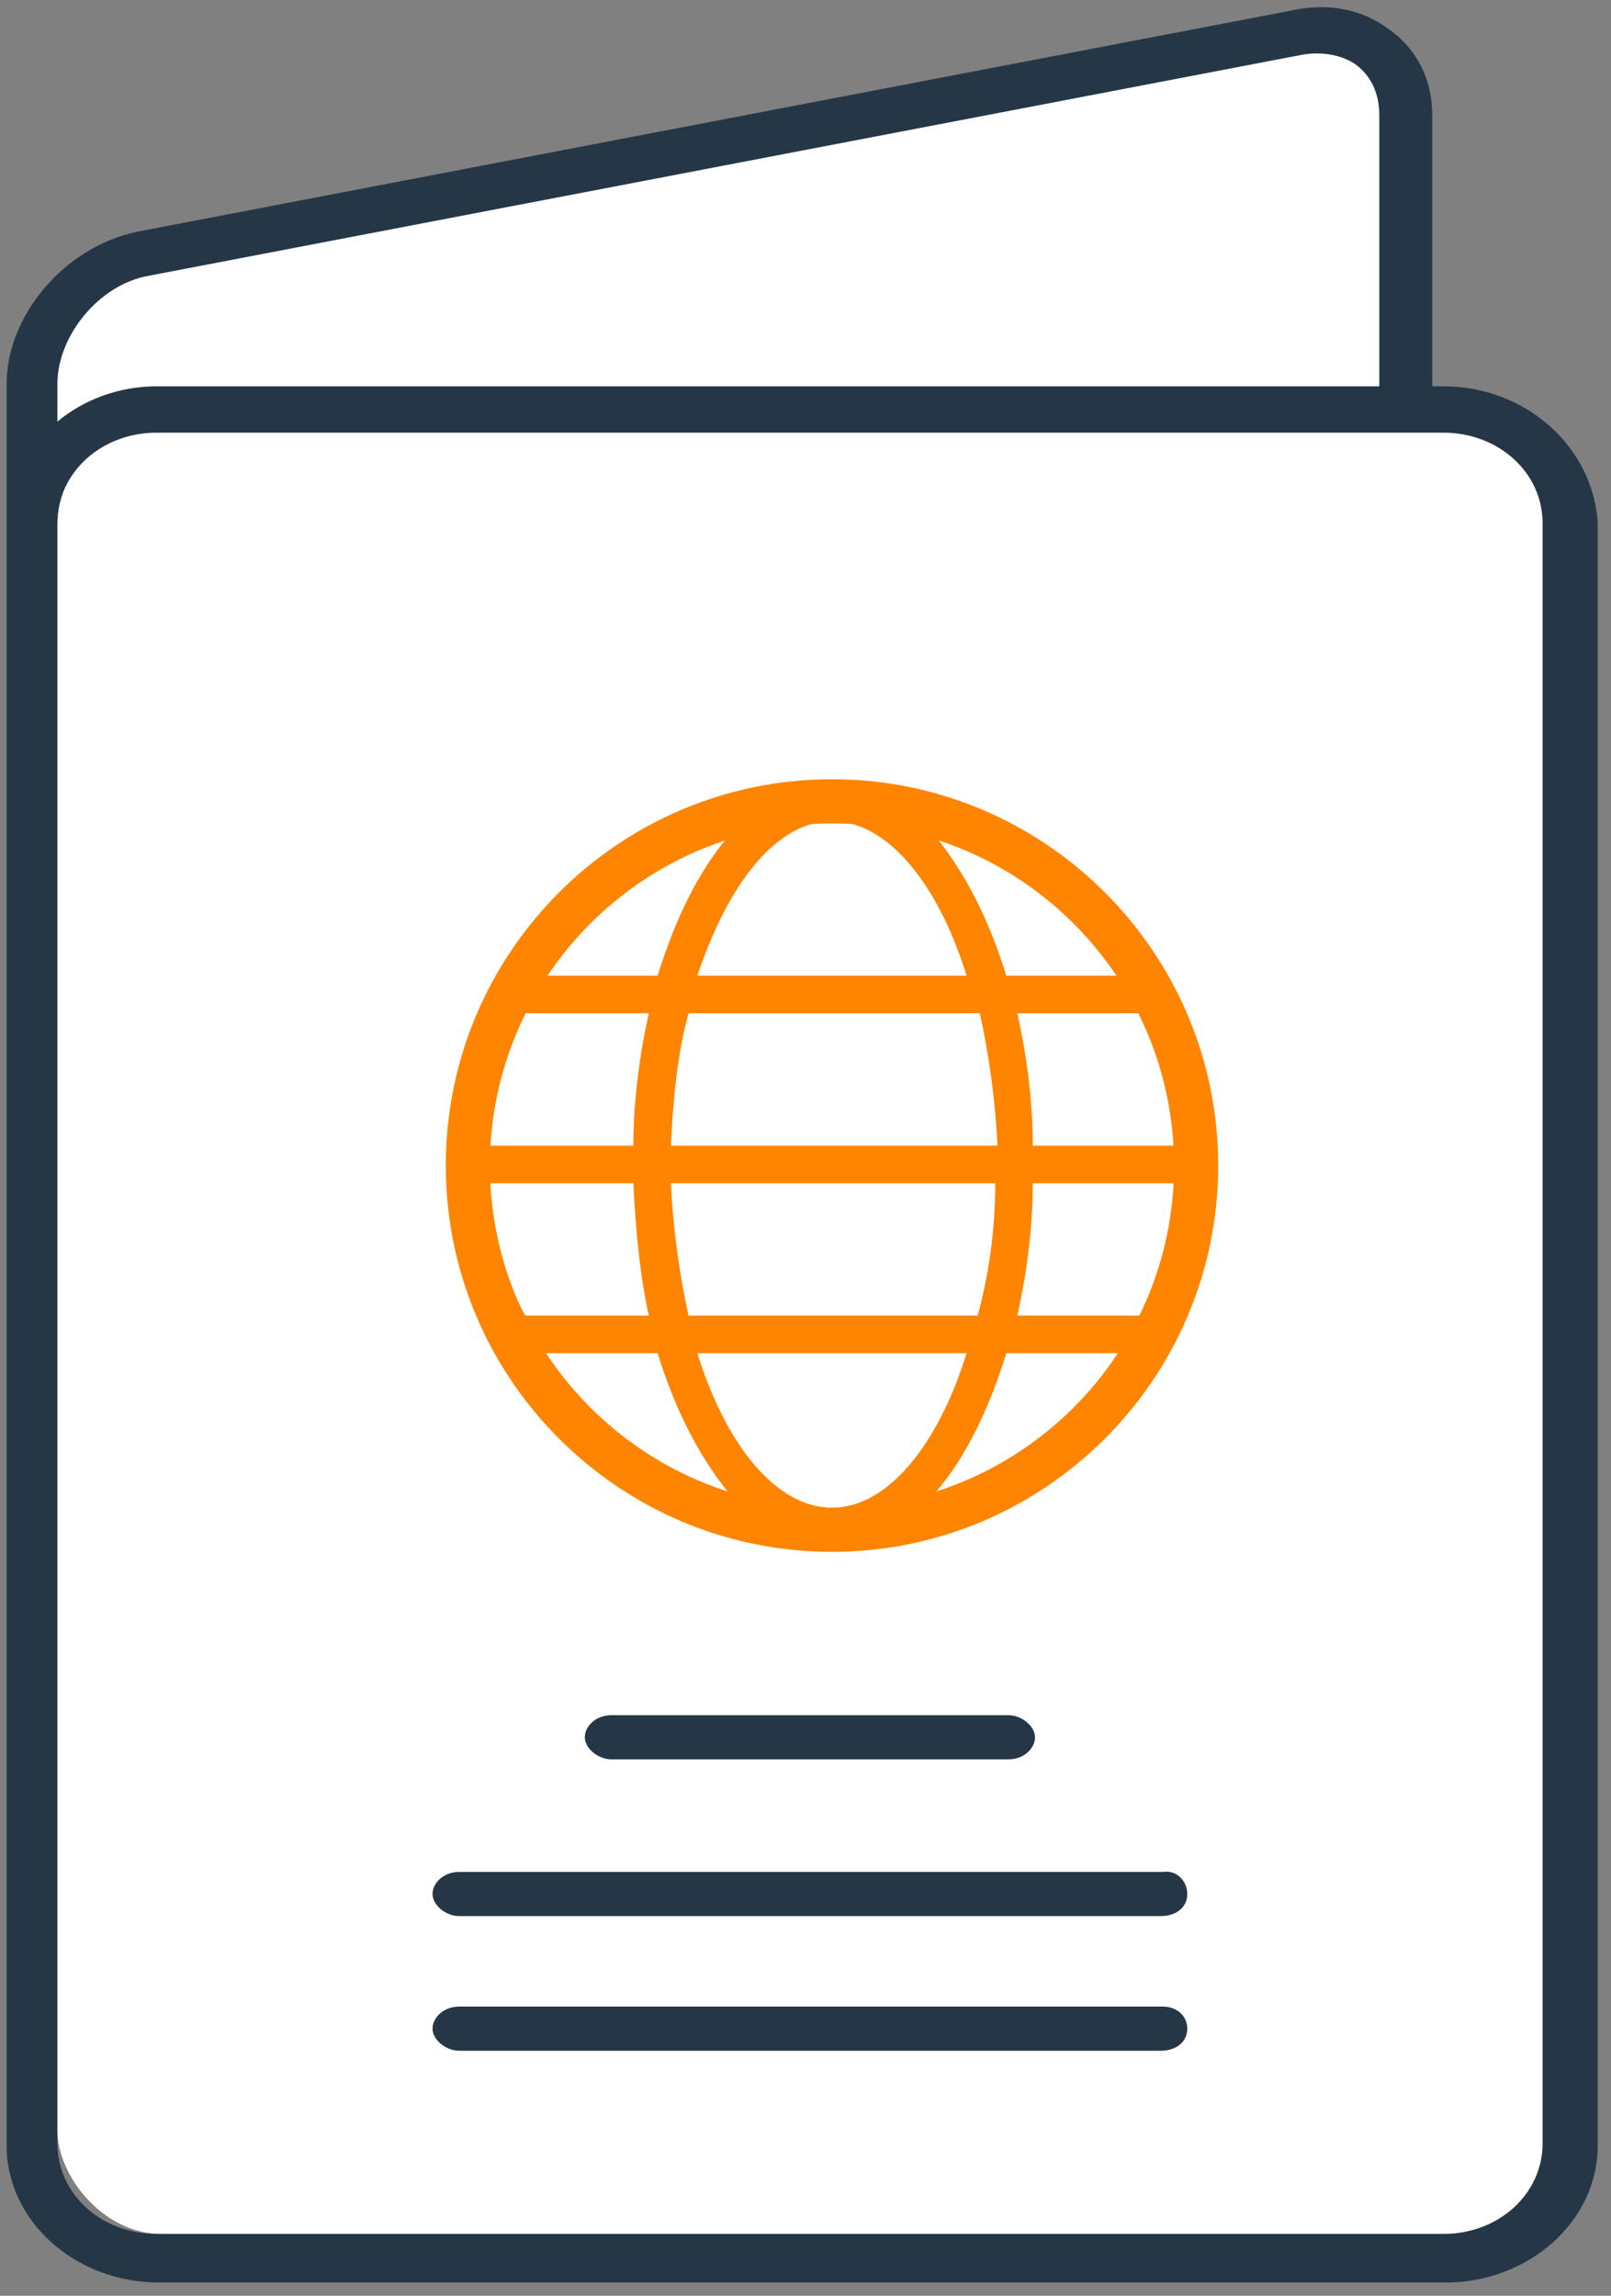 <?xml version="1.0" encoding="UTF-8"?>
<svg xmlns="http://www.w3.org/2000/svg" version="1.1" viewBox="0 0 73 104">
  <rect x="0" y="0" width="73" height="104" fill="#808080" stroke="none"/>
  <defs>
    <style>
      .cls-1 {
        fill: #253746;
      }

      .cls-2 {
        fill: #fff;
      }

      .cls-3 {
        fill: none;
        stroke: #ff8500;
        stroke-width: 2px;
      }

      .cls-4 {
        fill: #ff8400;
      }
    </style>
  </defs>
  <!-- Generator: Adobe Illustrator 28.6.0, SVG Export Plug-In . SVG Version: 1.2.0 Build 709)  -->
  <g>
    <g id="Layer_1">
      <path class="cls-2" d="M1.4,22.2l.8-8.1s7.4-4.2,14.6-4.3S59.1,1.8,59.1,1.8l4.7,1.9v14.6L2,22.2"/>
      <rect class="cls-2" x="2.6" y="19.1" width="68.2" height="82.1" rx="4.7" ry="4.7"/>
      <path class="cls-1" d="M65.4,17.5h-.5V5.2c0-1.6-.7-3-2-3.9-1.2-.9-2.8-1.2-4.5-.8L6.2,10.5c-3.3.7-5.9,3.8-5.9,6.9v79.8c0,3.4,3.1,6.2,6.9,6.2h58.3c3.8,0,6.9-2.8,6.9-6.2V23.7c-.2-3.4-3.2-6.2-7-6.2ZM6.7,12.5L58.9,2.5c1-.2,1.9,0,2.5.4.7.5,1.1,1.3,1.1,2.3v12.3H7.1c-1.7,0-3.3.6-4.5,1.6v-1.7c0-2.2,1.9-4.5,4.1-4.9ZM69.9,97.1c0,2.3-2,4.1-4.5,4.1H7.1c-2.5,0-4.5-1.8-4.5-4.1V23.7c0-2.3,2-4.1,4.5-4.1h58.3c2.5,0,4.5,1.8,4.5,4.1v73.4ZM27.7,79.7c-.6,0-1.2-.5-1.2-1s.5-1,1.2-1h18c.6,0,1.2.5,1.2,1s-.5,1-1.2,1h-18ZM53.8,85.8c0,.6-.5,1-1.2,1h-31.8c-.6,0-1.2-.5-1.2-1s.5-1,1.2-1h31.9c.6-.1,1.1.4,1.1,1ZM53.8,91.9c0,.6-.5,1-1.2,1h-31.8c-.6,0-1.2-.5-1.2-1s.5-1,1.2-1h31.9c.6,0,1.1.4,1.1,1Z"/>
      <path class="cls-3" d="M21.2,52.8c0-9.1,7.4-16.5,16.5-16.5s16.5,7.4,16.5,16.5-7.4,16.5-16.5,16.5-16.5-7.4-16.5-16.5Z"/>
      <path class="cls-4" d="M37.7,35.5c-9.5,0-17.3,7.8-17.3,17.3s7.8,17.3,17.3,17.3c9.6,0,17.3-7.8,17.3-17.3s-7.7-17.3-17.3-17.3ZM37.7,37.2c2.5,0,4.8,2.8,6.1,7h-12.2c1.4-4.2,3.6-7,6.1-7ZM30.4,51.9c.1-2.1.3-4.2.8-6h13.2c.4,1.8.7,3.9.8,6h-14.8ZM45.1,53.6c0,2.1-.3,4.2-.8,6h-13.1c-.4-1.8-.7-3.9-.8-6h14.7ZM33,37.9c-1.3,1.5-2.4,3.7-3.2,6.3h-5.1c2-3,4.9-5.2,8.3-6.3ZM23.8,45.9h5.6c-.4,1.8-.7,3.9-.7,6h-6.5c.1-2.1.6-4.2,1.6-6ZM22.2,53.6h6.5c.1,2.1.3,4.2.7,6h-5.6c-1-1.8-1.5-3.8-1.6-6ZM24.7,61.3h5.1c.8,2.6,1.9,4.7,3.2,6.3-3.4-1.1-6.3-3.3-8.3-6.3ZM37.7,68.3c-2.5,0-4.8-2.8-6.1-7h12.2c-1.3,4.2-3.6,7-6.1,7ZM42.4,67.6c1.3-1.5,2.4-3.7,3.2-6.3h5.1c-1.9,3-4.8,5.2-8.3,6.3ZM51.7,59.6h-5.6c.4-1.8.7-3.9.7-6h6.5c-.1,2.2-.7,4.2-1.6,6ZM53.3,51.9h-6.5c0-2.1-.3-4.2-.7-6h5.6c.9,1.8,1.5,3.9,1.6,6ZM45.6,44.2c-.8-2.6-1.9-4.7-3.2-6.3,3.4,1.1,6.3,3.3,8.3,6.3h-5.1Z"/>
    </g>
  </g>
</svg>